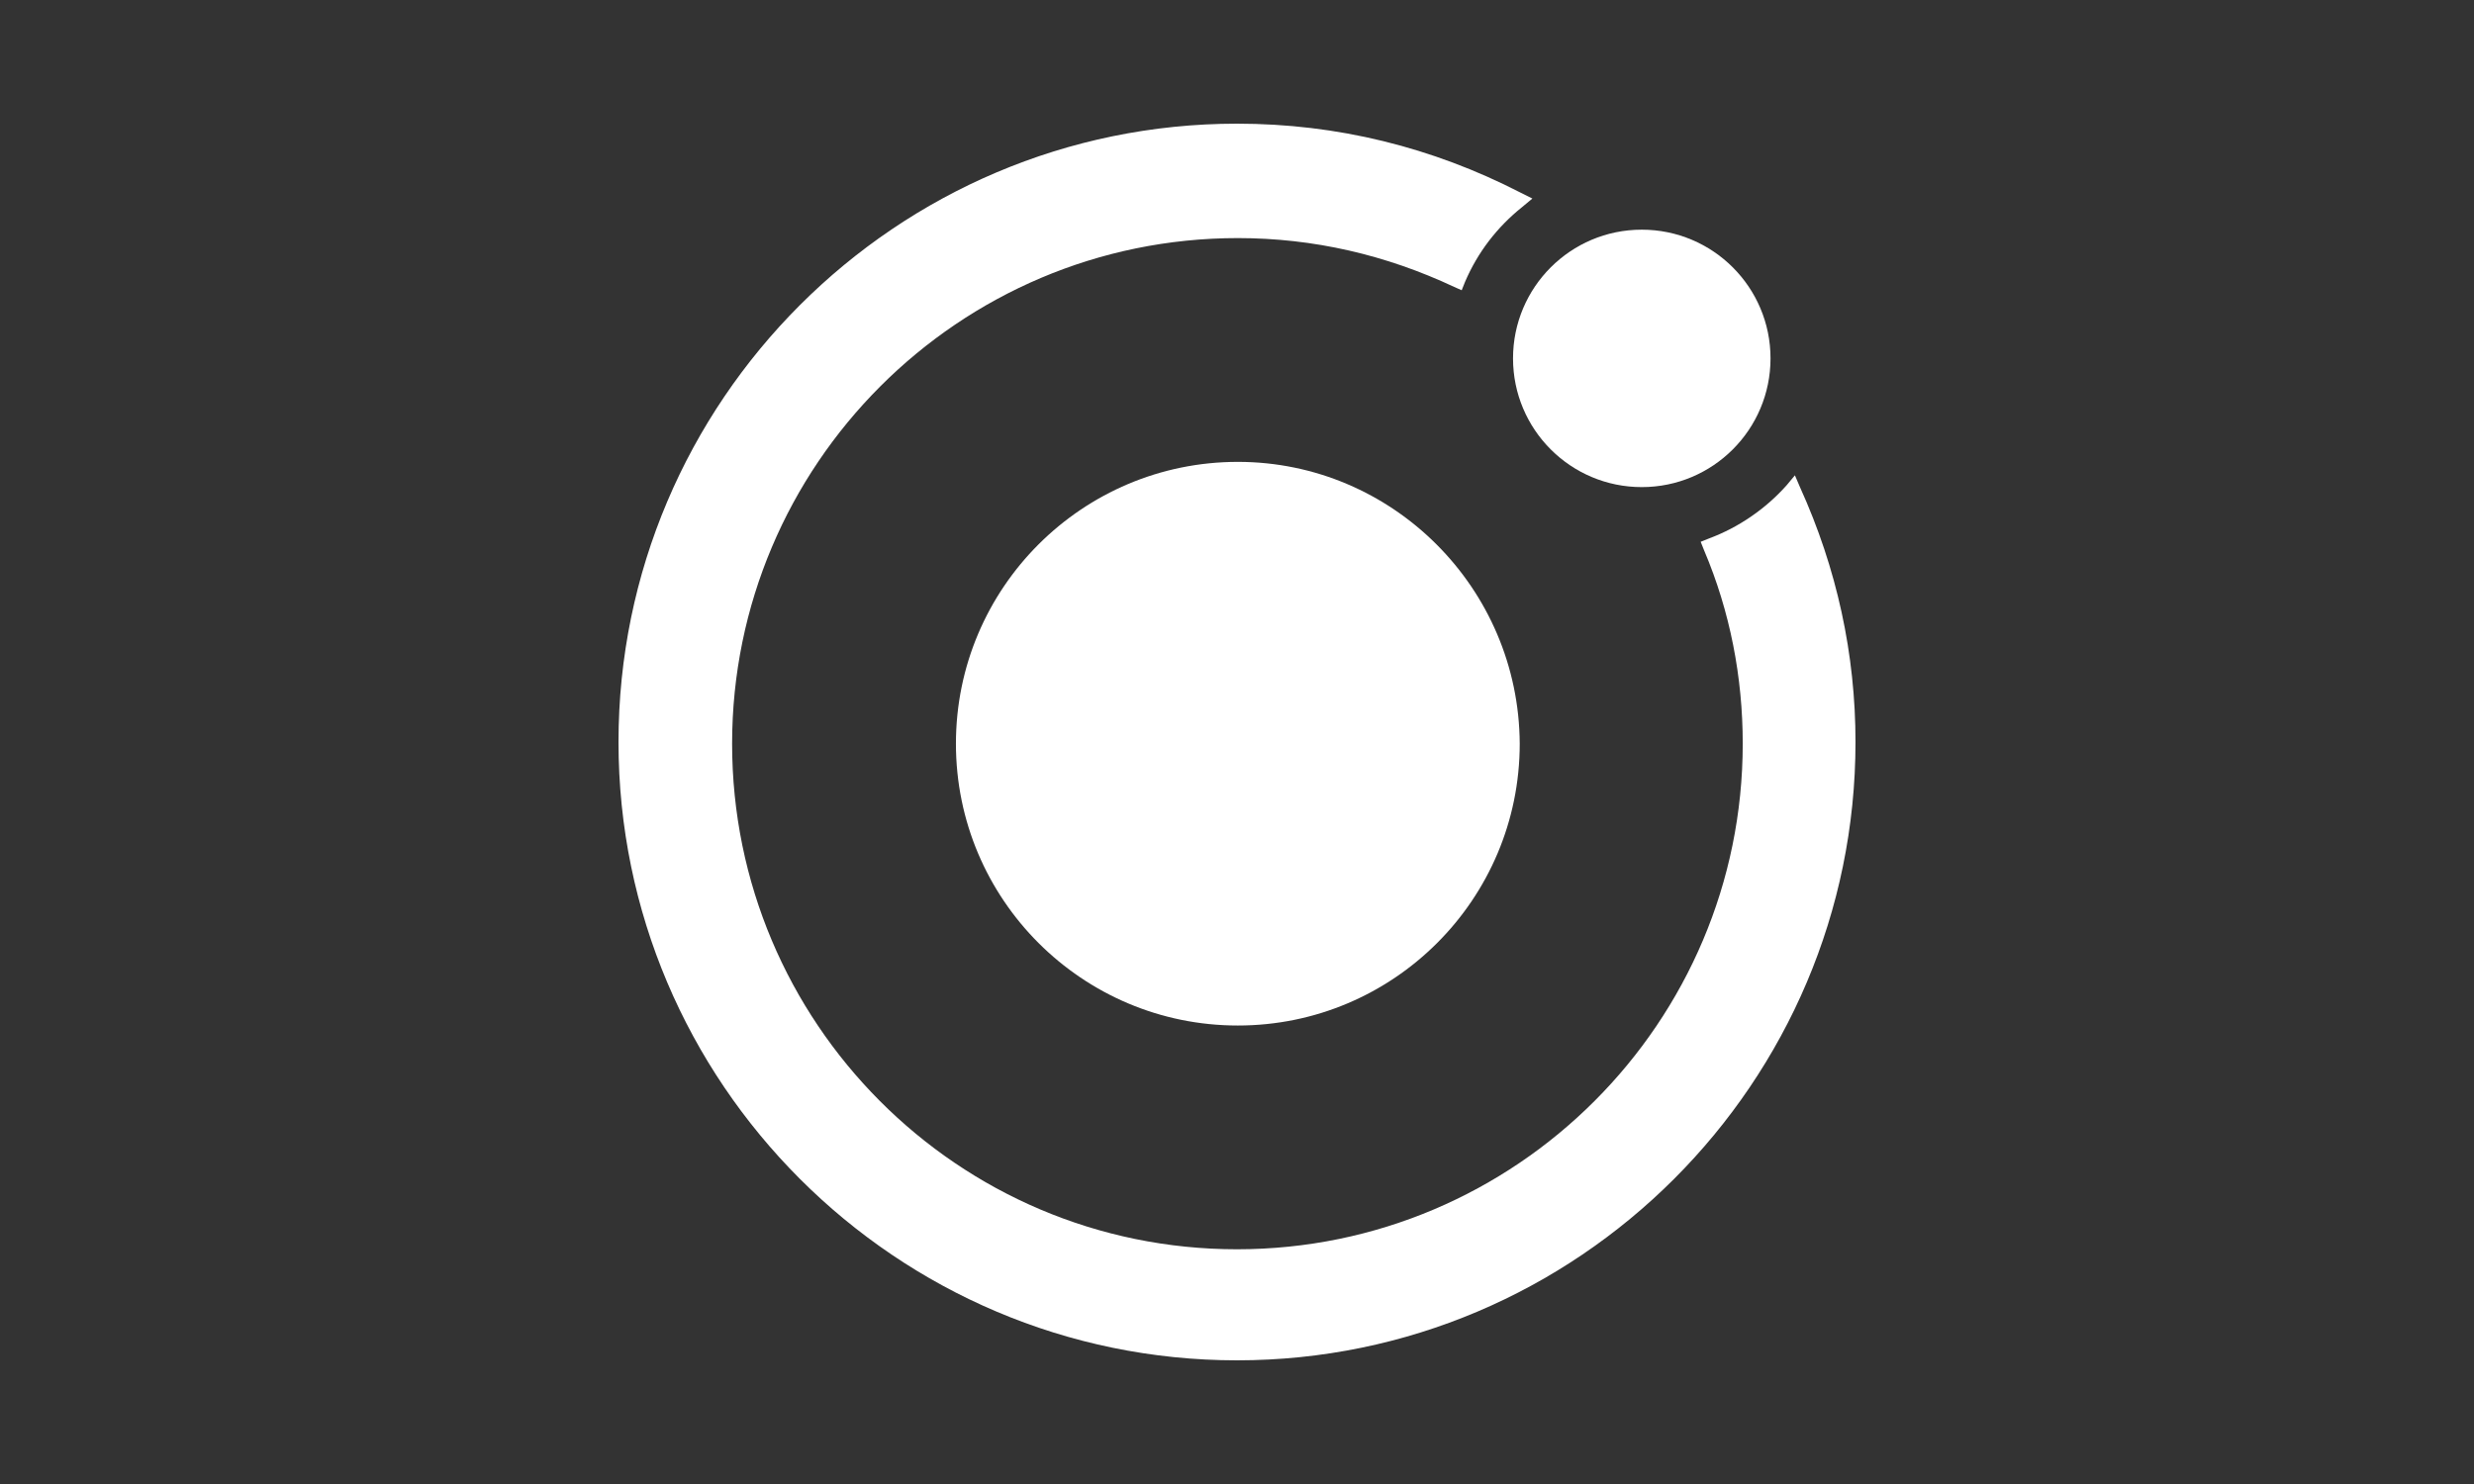 <svg width="100" height="60" viewBox="0 0 100 60" fill="none" xmlns="http://www.w3.org/2000/svg">
<rect x="0" y="0" width="100" height="60" fill="#333333" stroke="none"/>
<g clip-path="url(#clip0_122_6922)">
<path d="M50.034 18.674C43.741 18.674 38.639 23.776 38.639 30.068C38.639 36.361 43.741 41.463 50.034 41.463C56.327 41.463 61.428 36.361 61.428 30.068C61.395 23.776 56.292 18.674 50.034 18.674Z" fill="white"/>
<path d="M66.361 19.694C69.235 19.694 71.565 17.364 71.565 14.49C71.565 11.616 69.235 9.286 66.361 9.286C63.486 9.286 61.157 11.616 61.157 14.49C61.157 17.364 63.486 19.694 66.361 19.694Z" fill="white"/>
<path d="M72.755 19.694L72.551 19.218L72.211 19.626C71.361 20.578 70.272 21.326 69.082 21.769L68.742 21.905L68.878 22.245C69.932 24.728 70.442 27.381 70.442 30.068C70.442 41.327 61.292 50.51 50 50.51C38.708 50.51 29.592 41.327 29.592 30.068C29.592 18.809 38.742 9.626 50.034 9.626C53.095 9.626 56.02 10.306 58.776 11.599L59.082 11.735L59.218 11.395C59.728 10.204 60.51 9.184 61.531 8.367L61.939 8.027L61.463 7.789C57.891 5.952 54.048 5 50 5C36.224 5 25 16.224 25 30C25 43.776 36.224 55 50 55C63.776 55 75 43.776 75 30C75 26.463 74.252 22.993 72.755 19.694Z" fill="white"/>
</g>
<defs>
<clipPath id="clip0_122_6922">
<rect width="50" height="50" fill="white" transform="translate(25 5)"/>
</clipPath>
</defs>
</svg>
